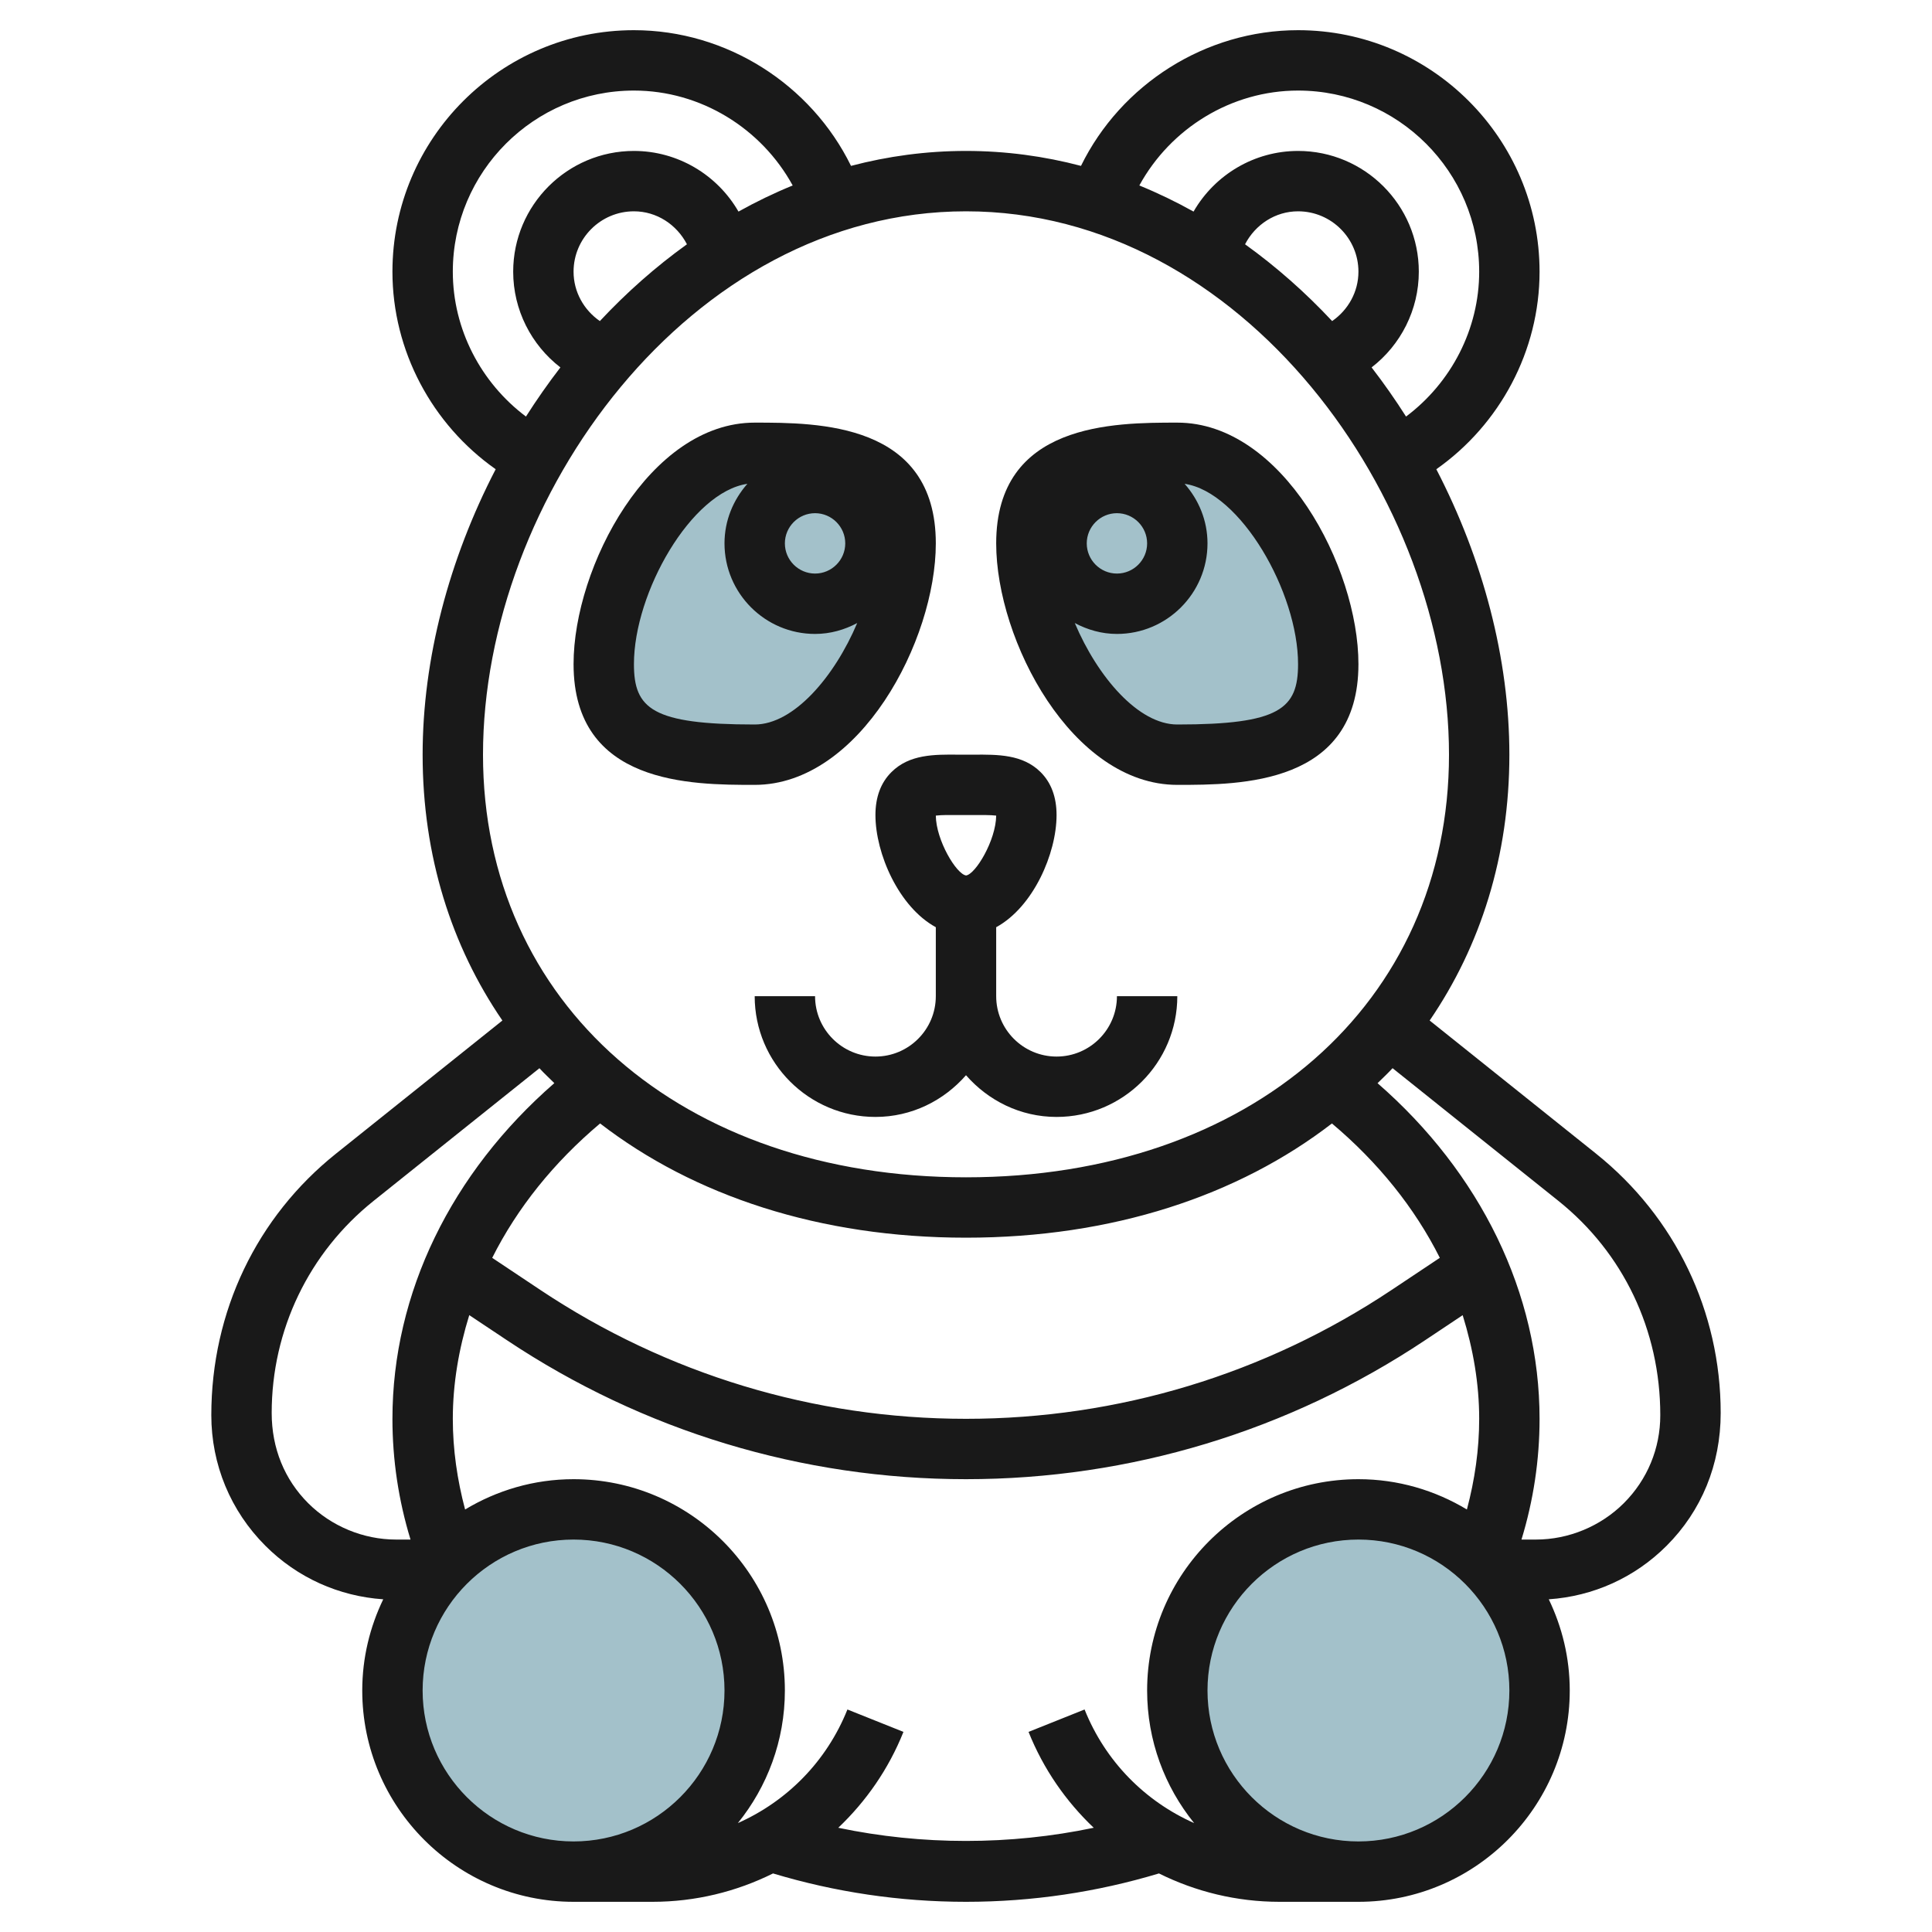 <svg id="Layer_3" enable-background="new 0 0 64 64" height="512" viewBox="0 0 64 64" width="512" xmlns="http://www.w3.org/2000/svg"><g><g fill="#a3c1ca"><circle cx="19" cy="56" r="6"/><circle cx="45" cy="56" r="6"/><path d="m20 22c0 2.761 2.239 3 5 3s5-4.239 5-7-2.239-3-5-3-5 4.239-5 7z"/><path d="m44 22c0 2.761-2.239 3-5 3s-5-4.239-5-7 2.239-3 5-3 5 4.239 5 7z"/></g><path d="m25 26c3.48 0 6-4.778 6-8 0-4-3.903-4-6-4-3.48 0-6 4.778-6 8 0 4 3.903 4 6 4zm3-8c0 .551-.449 1-1 1s-1-.449-1-1 .449-1 1-1 1 .449 1 1zm-3.242-1.973c-.466.529-.758 1.214-.758 1.973 0 1.654 1.346 3 3 3 .507 0 .977-.138 1.396-.361-.755 1.785-2.105 3.361-3.396 3.361-3.396 0-4-.524-4-2 0-2.375 1.9-5.7 3.758-5.973z" fill="#191919"/><path d="m39 26c2.097 0 6 0 6-4 0-3.222-2.52-8-6-8-2.097 0-6 0-6 4 0 3.222 2.52 8 6 8zm-1-8c0 .551-.449 1-1 1s-1-.449-1-1 .449-1 1-1 1 .449 1 1zm5 4c0 1.476-.604 2-4 2-1.291 0-2.641-1.576-3.396-3.361.419.223.889.361 1.396.361 1.654 0 3-1.346 3-3 0-.759-.292-1.444-.758-1.973 1.858.273 3.758 3.598 3.758 5.973z" fill="#191919"/><path d="m29 27c0 1.273.772 3.046 2 3.715v2.285c0 1.103-.897 2-2 2s-2-.897-2-2h-2c0 2.206 1.794 4 4 4 1.2 0 2.266-.542 3-1.382.734.84 1.8 1.382 3 1.382 2.206 0 4-1.794 4-4h-2c0 1.103-.897 2-2 2s-2-.897-2-2v-2.285c1.228-.669 2-2.442 2-3.715 0-.596-.179-1.076-.531-1.425-.593-.588-1.417-.581-2.212-.576l-.257.001-.256-.001c-.796-.008-1.62-.013-2.212.576-.353.349-.532.829-.532 1.425zm2.728-.001.272.001.272-.001c.225-.001.54-.004.728.019-.009.819-.682 1.939-.997 1.983-.321-.043-.994-1.164-1.003-1.983.189-.024.503-.021.728-.019z" fill="#191919"/><path d="m57 46.807c0-3.36-1.505-6.491-4.128-8.59l-5.513-4.411c1.687-2.466 2.641-5.45 2.641-8.806 0-3.174-.873-6.473-2.42-9.456 2.107-1.482 3.42-3.923 3.42-6.544 0-4.411-3.589-8-8-8-3.071 0-5.867 1.796-7.191 4.495-1.22-.321-2.493-.495-3.809-.495s-2.589.174-3.809.495c-1.324-2.699-4.12-4.495-7.191-4.495-4.411 0-8 3.589-8 8 0 2.621 1.313 5.062 3.42 6.544-1.547 2.983-2.42 6.282-2.42 9.456 0 3.356.954 6.34 2.642 8.806l-5.513 4.411c-2.624 2.098-4.129 5.229-4.129 8.662 0 1.636.637 3.173 1.793 4.328 1.055 1.055 2.429 1.671 3.902 1.772-.441.916-.695 1.938-.695 3.021 0 3.859 3.14 7 7 7h2.615c1.424 0 2.78-.337 3.993-.94 2.047.616 4.192.94 6.392.94s4.345-.324 6.392-.94c1.213.603 2.57.94 3.993.94h2.615c3.86 0 7-3.141 7-7 0-1.083-.254-2.105-.695-3.021 1.474-.101 2.847-.717 3.902-1.772 1.156-1.155 1.793-2.692 1.793-4.4zm-9.304-5.14-1.595 1.063c-4.189 2.793-9.065 4.27-14.101 4.27s-9.912-1.477-14.102-4.27l-1.593-1.062c.827-1.648 2.037-3.159 3.574-4.452 3.108 2.395 7.274 3.784 12.121 3.784 4.848 0 9.014-1.389 12.122-3.784 1.534 1.291 2.747 2.803 3.574 4.451zm-4.696-38.667c3.309 0 6 2.691 6 6 0 1.904-.929 3.678-2.423 4.799-.356-.559-.736-1.103-1.141-1.628.966-.744 1.564-1.908 1.564-3.171 0-2.206-1.794-4-4-4-1.446 0-2.758.786-3.462 2.009-.581-.324-1.18-.614-1.796-.865 1.035-1.892 3.045-3.144 5.258-3.144zm1.129 7.636c-.882-.944-1.848-1.799-2.885-2.544.34-.654 1.003-1.092 1.756-1.092 1.103 0 2 .897 2 2 0 .667-.34 1.269-.871 1.636zm-29.129-1.636c0-3.309 2.691-6 6-6 2.213 0 4.223 1.252 5.259 3.144-.616.251-1.215.541-1.796.865-.705-1.223-2.017-2.009-3.463-2.009-2.206 0-4 1.794-4 4 0 1.263.598 2.427 1.564 3.171-.404.524-.784 1.068-1.141 1.628-1.494-1.121-2.423-2.895-2.423-4.799zm4.871 1.636c-.531-.367-.871-.969-.871-1.636 0-1.103.897-2 2-2 .753 0 1.416.438 1.756 1.092-1.038.745-2.003 1.6-2.885 2.544zm12.129-3.636c9.157 0 16 9.503 16 18 0 8.243-6.58 14-16 14s-16-5.757-16-14c0-8.497 6.843-18 16-18zm-23 39.807c0-2.749 1.231-5.311 3.377-7.027l5.492-4.394c.156.172.33.329.494.494-3.413 2.972-5.363 6.952-5.363 11.12 0 1.36.202 2.7.599 4h-.478c-1.084 0-2.146-.44-2.914-1.207-.778-.778-1.207-1.813-1.207-2.986zm5 9.193c0-2.757 2.243-5 5-5s5 2.243 5 5-2.243 5-5 5-5-2.243-5-5zm13.769 4.547c.918-.872 1.666-1.942 2.159-3.176l-1.856-.742c-.691 1.726-2.009 3.044-3.629 3.763.972-1.202 1.557-2.729 1.557-4.392 0-3.859-3.14-7-7-7-1.314 0-2.541.371-3.593 1.004-.261-.983-.407-1.986-.407-3.004 0-1.169.2-2.319.545-3.435l1.244.829c4.52 3.013 9.779 4.606 15.211 4.606s10.691-1.593 15.211-4.605l1.242-.828c.346 1.116.547 2.266.547 3.433 0 1.018-.146 2.021-.407 3.004-1.052-.633-2.279-1.004-3.593-1.004-3.86 0-7 3.141-7 7 0 1.663.585 3.19 1.557 4.392-1.62-.719-2.938-2.037-3.629-3.763l-1.856.742c.494 1.235 1.241 2.304 2.159 3.176-2.765.582-5.697.582-8.462 0zm17.231.453c-2.757 0-5-2.243-5-5s2.243-5 5-5 5 2.243 5 5-2.243 5-5 5zm8.793-11.207c-.768.767-1.83 1.207-2.914 1.207h-.478c.397-1.3.599-2.64.599-4 0-4.156-1.956-8.147-5.367-11.118.165-.166.34-.324.497-.497l5.492 4.394c2.146 1.717 3.377 4.278 3.377 7.1.001 1.101-.428 2.136-1.206 2.914z" fill="#191919"/></g></svg>